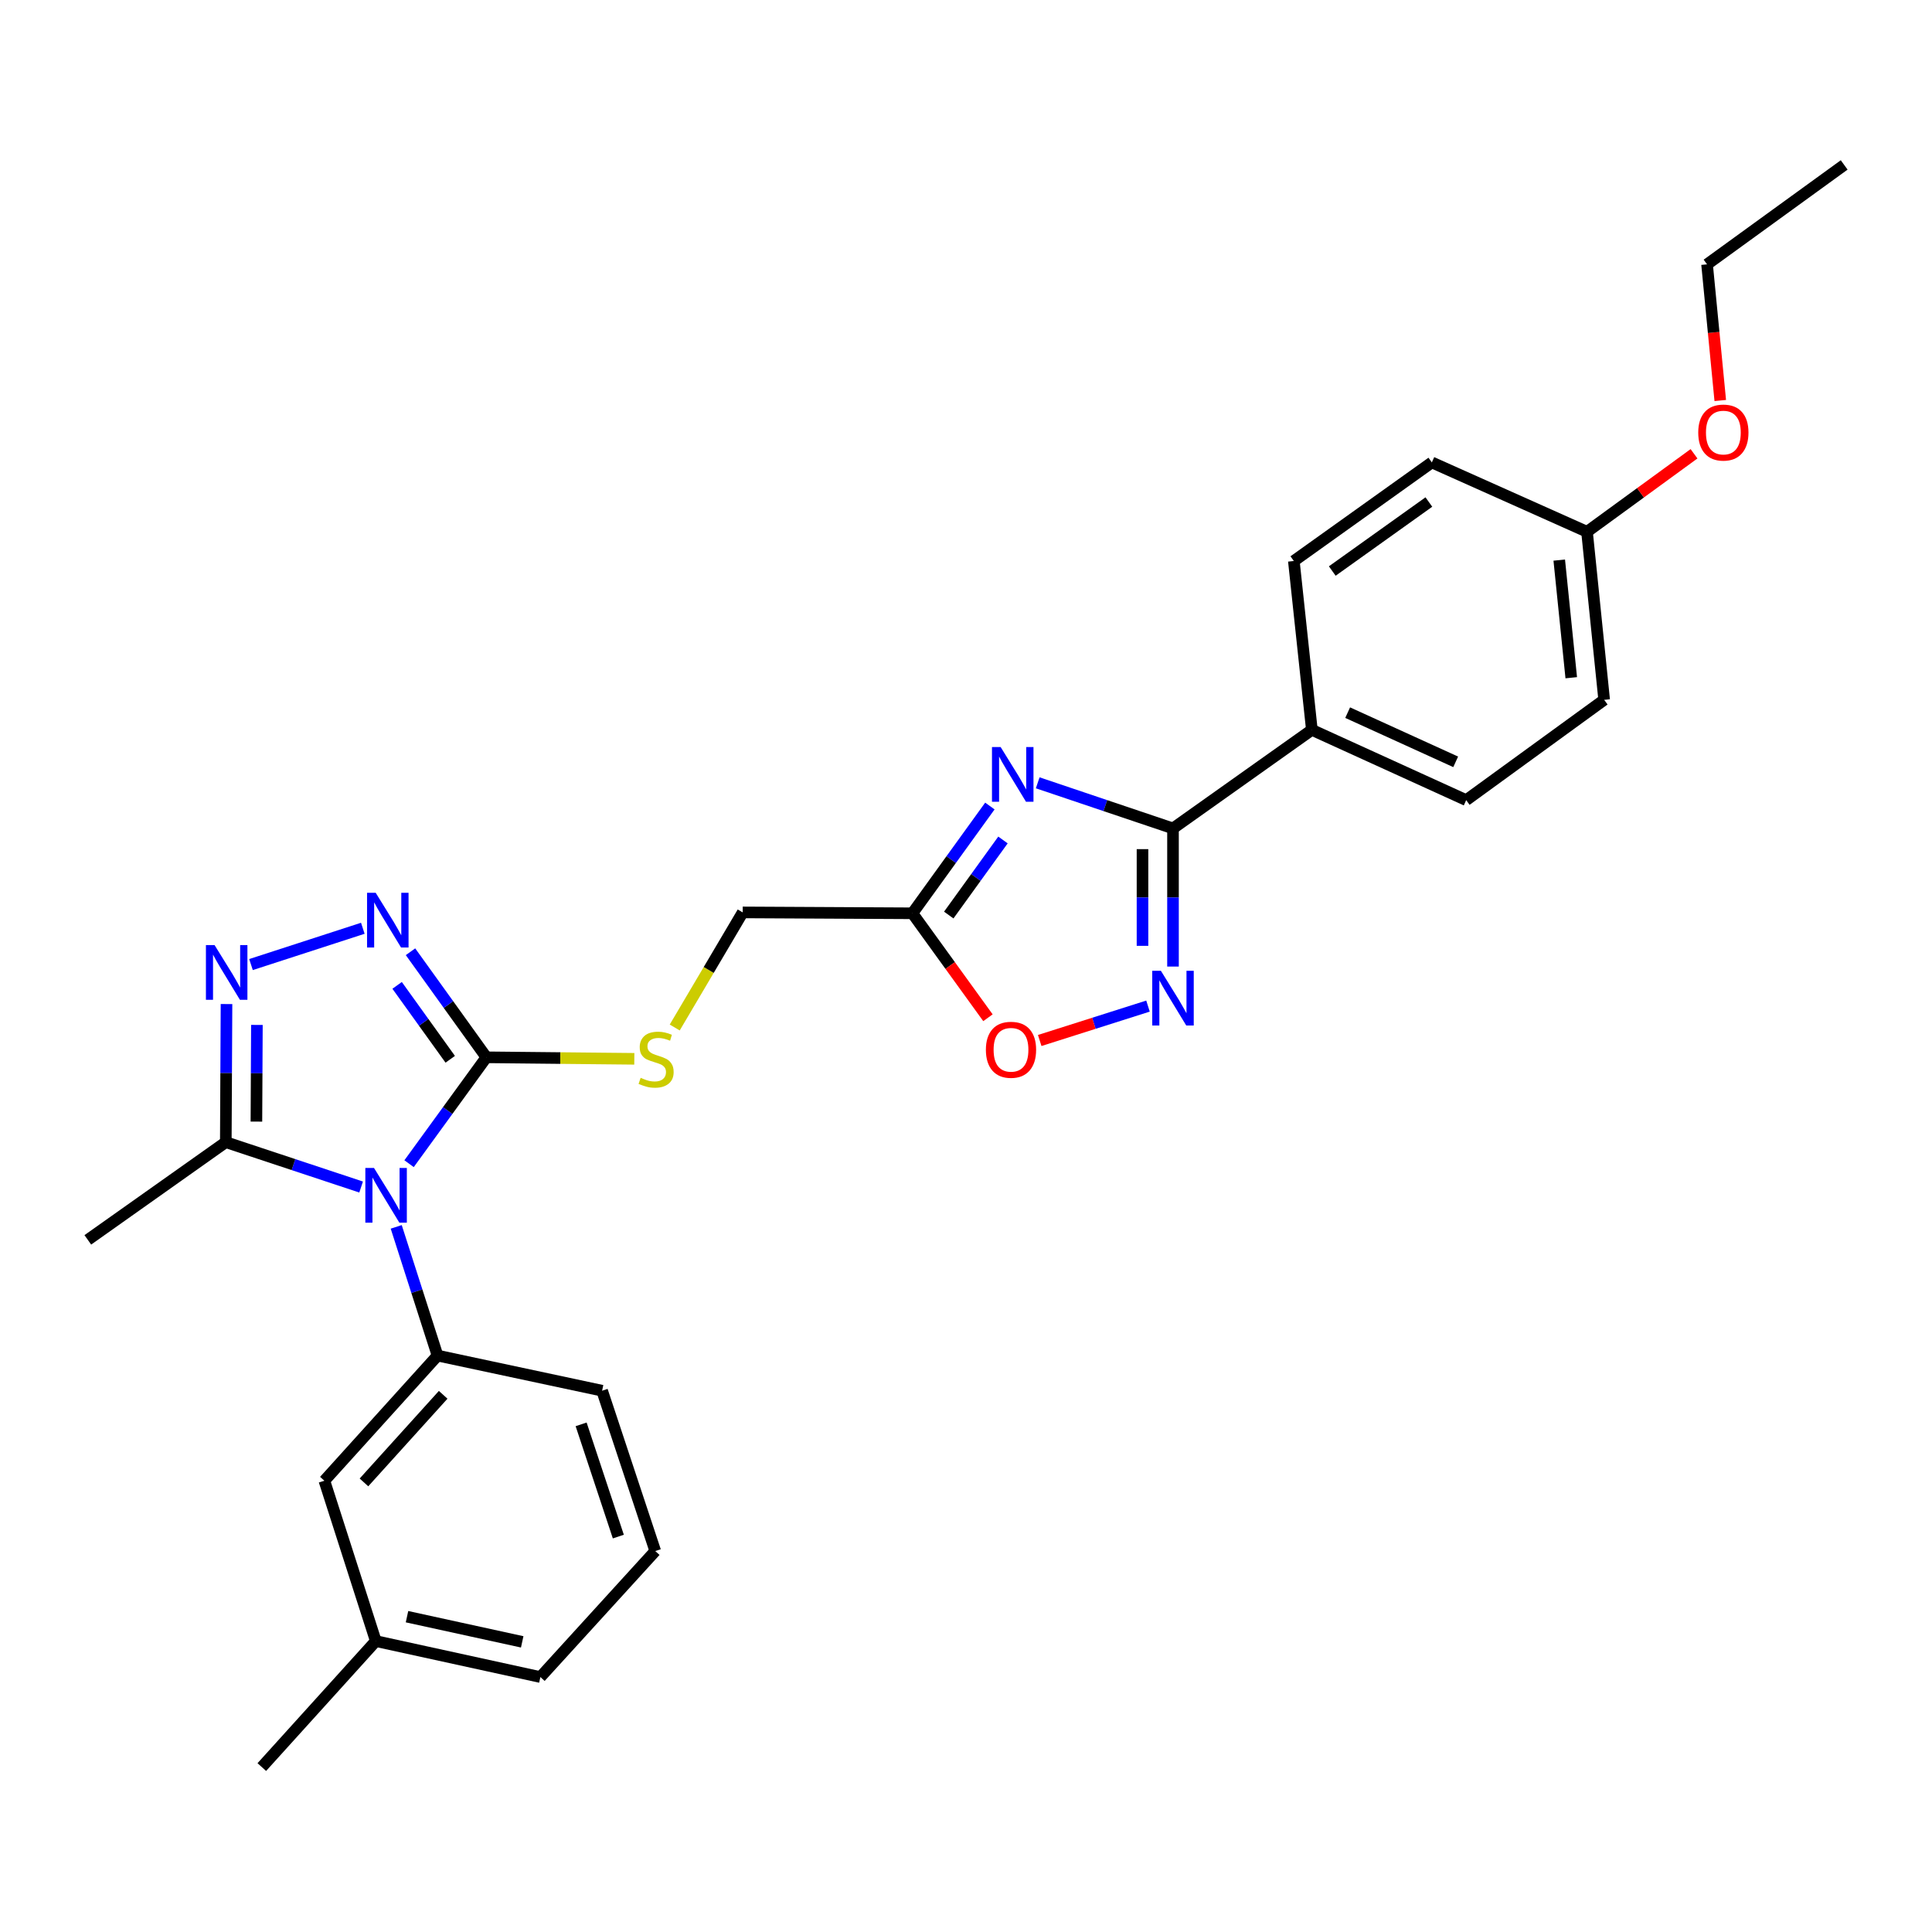<?xml version='1.0' encoding='iso-8859-1'?>
<svg version='1.1' baseProfile='full'
              xmlns='http://www.w3.org/2000/svg'
                      xmlns:rdkit='http://www.rdkit.org/xml'
                      xmlns:xlink='http://www.w3.org/1999/xlink'
                  xml:space='preserve'
width='1000px' height='1000px' viewBox='0 0 1000 1000'>
<!-- END OF HEADER -->
<rect style='opacity:1.0;fill:#FFFFFF;stroke:none' width='1000' height='1000' x='0' y='0'> </rect>
<path class='bond-0' d='M 211.735,602.325 L 231.742,574.793' style='fill:none;fill-rule:evenodd;stroke:#0000FF;stroke-width:6px;stroke-linecap:butt;stroke-linejoin:miter;stroke-opacity:1' />
<path class='bond-0' d='M 231.742,574.793 L 251.75,547.261' style='fill:none;fill-rule:evenodd;stroke:#000000;stroke-width:6px;stroke-linecap:butt;stroke-linejoin:miter;stroke-opacity:1' />
<path class='bond-6' d='M 186.915,614.406 L 151.896,602.794' style='fill:none;fill-rule:evenodd;stroke:#0000FF;stroke-width:6px;stroke-linecap:butt;stroke-linejoin:miter;stroke-opacity:1' />
<path class='bond-6' d='M 151.896,602.794 L 116.877,591.181' style='fill:none;fill-rule:evenodd;stroke:#000000;stroke-width:6px;stroke-linecap:butt;stroke-linejoin:miter;stroke-opacity:1' />
<path class='bond-7' d='M 205.084,635.03 L 215.775,668.339' style='fill:none;fill-rule:evenodd;stroke:#0000FF;stroke-width:6px;stroke-linecap:butt;stroke-linejoin:miter;stroke-opacity:1' />
<path class='bond-7' d='M 215.775,668.339 L 226.466,701.647' style='fill:none;fill-rule:evenodd;stroke:#000000;stroke-width:6px;stroke-linecap:butt;stroke-linejoin:miter;stroke-opacity:1' />
<path class='bond-2' d='M 251.75,547.261 L 232.112,519.942' style='fill:none;fill-rule:evenodd;stroke:#000000;stroke-width:6px;stroke-linecap:butt;stroke-linejoin:miter;stroke-opacity:1' />
<path class='bond-2' d='M 232.112,519.942 L 212.475,492.623' style='fill:none;fill-rule:evenodd;stroke:#0000FF;stroke-width:6px;stroke-linecap:butt;stroke-linejoin:miter;stroke-opacity:1' />
<path class='bond-2' d='M 233.04,548.279 L 219.294,529.156' style='fill:none;fill-rule:evenodd;stroke:#000000;stroke-width:6px;stroke-linecap:butt;stroke-linejoin:miter;stroke-opacity:1' />
<path class='bond-2' d='M 219.294,529.156 L 205.548,510.032' style='fill:none;fill-rule:evenodd;stroke:#0000FF;stroke-width:6px;stroke-linecap:butt;stroke-linejoin:miter;stroke-opacity:1' />
<path class='bond-10' d='M 251.75,547.261 L 290.036,547.651' style='fill:none;fill-rule:evenodd;stroke:#000000;stroke-width:6px;stroke-linecap:butt;stroke-linejoin:miter;stroke-opacity:1' />
<path class='bond-10' d='M 290.036,547.651 L 328.322,548.041' style='fill:none;fill-rule:evenodd;stroke:#CCCC00;stroke-width:6px;stroke-linecap:butt;stroke-linejoin:miter;stroke-opacity:1' />
<path class='bond-1' d='M 512.359,417.198 L 492.31,444.957' style='fill:none;fill-rule:evenodd;stroke:#0000FF;stroke-width:6px;stroke-linecap:butt;stroke-linejoin:miter;stroke-opacity:1' />
<path class='bond-1' d='M 492.31,444.957 L 472.261,472.717' style='fill:none;fill-rule:evenodd;stroke:#000000;stroke-width:6px;stroke-linecap:butt;stroke-linejoin:miter;stroke-opacity:1' />
<path class='bond-1' d='M 519.141,434.769 L 505.107,454.2' style='fill:none;fill-rule:evenodd;stroke:#0000FF;stroke-width:6px;stroke-linecap:butt;stroke-linejoin:miter;stroke-opacity:1' />
<path class='bond-1' d='M 505.107,454.2 L 491.073,473.632' style='fill:none;fill-rule:evenodd;stroke:#000000;stroke-width:6px;stroke-linecap:butt;stroke-linejoin:miter;stroke-opacity:1' />
<path class='bond-3' d='M 537.116,405.18 L 572.129,416.984' style='fill:none;fill-rule:evenodd;stroke:#0000FF;stroke-width:6px;stroke-linecap:butt;stroke-linejoin:miter;stroke-opacity:1' />
<path class='bond-3' d='M 572.129,416.984 L 607.142,428.788' style='fill:none;fill-rule:evenodd;stroke:#000000;stroke-width:6px;stroke-linecap:butt;stroke-linejoin:miter;stroke-opacity:1' />
<path class='bond-28' d='M 187.794,480.474 L 129.916,499.255' style='fill:none;fill-rule:evenodd;stroke:#0000FF;stroke-width:6px;stroke-linecap:butt;stroke-linejoin:miter;stroke-opacity:1' />
<path class='bond-11' d='M 607.142,428.788 L 679.021,377.773' style='fill:none;fill-rule:evenodd;stroke:#000000;stroke-width:6px;stroke-linecap:butt;stroke-linejoin:miter;stroke-opacity:1' />
<path class='bond-30' d='M 607.142,428.788 L 607.142,464.539' style='fill:none;fill-rule:evenodd;stroke:#000000;stroke-width:6px;stroke-linecap:butt;stroke-linejoin:miter;stroke-opacity:1' />
<path class='bond-30' d='M 607.142,464.539 L 607.142,500.289' style='fill:none;fill-rule:evenodd;stroke:#0000FF;stroke-width:6px;stroke-linecap:butt;stroke-linejoin:miter;stroke-opacity:1' />
<path class='bond-30' d='M 591.356,439.513 L 591.356,464.539' style='fill:none;fill-rule:evenodd;stroke:#000000;stroke-width:6px;stroke-linecap:butt;stroke-linejoin:miter;stroke-opacity:1' />
<path class='bond-30' d='M 591.356,464.539 L 591.356,489.564' style='fill:none;fill-rule:evenodd;stroke:#0000FF;stroke-width:6px;stroke-linecap:butt;stroke-linejoin:miter;stroke-opacity:1' />
<path class='bond-4' d='M 117.241,519.697 L 117.059,555.439' style='fill:none;fill-rule:evenodd;stroke:#0000FF;stroke-width:6px;stroke-linecap:butt;stroke-linejoin:miter;stroke-opacity:1' />
<path class='bond-4' d='M 117.059,555.439 L 116.877,591.181' style='fill:none;fill-rule:evenodd;stroke:#000000;stroke-width:6px;stroke-linecap:butt;stroke-linejoin:miter;stroke-opacity:1' />
<path class='bond-4' d='M 132.972,530.5 L 132.845,555.52' style='fill:none;fill-rule:evenodd;stroke:#0000FF;stroke-width:6px;stroke-linecap:butt;stroke-linejoin:miter;stroke-opacity:1' />
<path class='bond-4' d='M 132.845,555.52 L 132.717,580.539' style='fill:none;fill-rule:evenodd;stroke:#000000;stroke-width:6px;stroke-linecap:butt;stroke-linejoin:miter;stroke-opacity:1' />
<path class='bond-5' d='M 594.203,520.755 L 566.178,529.657' style='fill:none;fill-rule:evenodd;stroke:#0000FF;stroke-width:6px;stroke-linecap:butt;stroke-linejoin:miter;stroke-opacity:1' />
<path class='bond-5' d='M 566.178,529.657 L 538.153,538.559' style='fill:none;fill-rule:evenodd;stroke:#FF0000;stroke-width:6px;stroke-linecap:butt;stroke-linejoin:miter;stroke-opacity:1' />
<path class='bond-21' d='M 116.877,591.181 L 45.455,641.748' style='fill:none;fill-rule:evenodd;stroke:#000000;stroke-width:6px;stroke-linecap:butt;stroke-linejoin:miter;stroke-opacity:1' />
<path class='bond-12' d='M 226.466,701.647 L 167.892,766.422' style='fill:none;fill-rule:evenodd;stroke:#000000;stroke-width:6px;stroke-linecap:butt;stroke-linejoin:miter;stroke-opacity:1' />
<path class='bond-12' d='M 229.388,721.951 L 188.386,767.293' style='fill:none;fill-rule:evenodd;stroke:#000000;stroke-width:6px;stroke-linecap:butt;stroke-linejoin:miter;stroke-opacity:1' />
<path class='bond-20' d='M 226.466,701.647 L 311.648,719.827' style='fill:none;fill-rule:evenodd;stroke:#000000;stroke-width:6px;stroke-linecap:butt;stroke-linejoin:miter;stroke-opacity:1' />
<path class='bond-8' d='M 472.261,472.717 L 384.421,472.261' style='fill:none;fill-rule:evenodd;stroke:#000000;stroke-width:6px;stroke-linecap:butt;stroke-linejoin:miter;stroke-opacity:1' />
<path class='bond-9' d='M 472.261,472.717 L 491.811,499.75' style='fill:none;fill-rule:evenodd;stroke:#000000;stroke-width:6px;stroke-linecap:butt;stroke-linejoin:miter;stroke-opacity:1' />
<path class='bond-9' d='M 491.811,499.75 L 511.362,526.783' style='fill:none;fill-rule:evenodd;stroke:#FF0000;stroke-width:6px;stroke-linecap:butt;stroke-linejoin:miter;stroke-opacity:1' />
<path class='bond-13' d='M 349.239,531.832 L 366.83,502.046' style='fill:none;fill-rule:evenodd;stroke:#CCCC00;stroke-width:6px;stroke-linecap:butt;stroke-linejoin:miter;stroke-opacity:1' />
<path class='bond-13' d='M 366.83,502.046 L 384.421,472.261' style='fill:none;fill-rule:evenodd;stroke:#000000;stroke-width:6px;stroke-linecap:butt;stroke-linejoin:miter;stroke-opacity:1' />
<path class='bond-14' d='M 679.021,377.773 L 758.897,414.151' style='fill:none;fill-rule:evenodd;stroke:#000000;stroke-width:6px;stroke-linecap:butt;stroke-linejoin:miter;stroke-opacity:1' />
<path class='bond-14' d='M 697.545,368.864 L 753.458,394.328' style='fill:none;fill-rule:evenodd;stroke:#000000;stroke-width:6px;stroke-linecap:butt;stroke-linejoin:miter;stroke-opacity:1' />
<path class='bond-15' d='M 679.021,377.773 L 669.689,290.372' style='fill:none;fill-rule:evenodd;stroke:#000000;stroke-width:6px;stroke-linecap:butt;stroke-linejoin:miter;stroke-opacity:1' />
<path class='bond-17' d='M 167.892,766.422 L 194.517,849.42' style='fill:none;fill-rule:evenodd;stroke:#000000;stroke-width:6px;stroke-linecap:butt;stroke-linejoin:miter;stroke-opacity:1' />
<path class='bond-18' d='M 758.897,414.151 L 830.311,362.233' style='fill:none;fill-rule:evenodd;stroke:#000000;stroke-width:6px;stroke-linecap:butt;stroke-linejoin:miter;stroke-opacity:1' />
<path class='bond-19' d='M 669.689,290.372 L 741.12,239.349' style='fill:none;fill-rule:evenodd;stroke:#000000;stroke-width:6px;stroke-linecap:butt;stroke-linejoin:miter;stroke-opacity:1' />
<path class='bond-19' d='M 689.58,295.564 L 739.581,259.848' style='fill:none;fill-rule:evenodd;stroke:#000000;stroke-width:6px;stroke-linecap:butt;stroke-linejoin:miter;stroke-opacity:1' />
<path class='bond-16' d='M 821.435,275.253 L 741.12,239.349' style='fill:none;fill-rule:evenodd;stroke:#000000;stroke-width:6px;stroke-linecap:butt;stroke-linejoin:miter;stroke-opacity:1' />
<path class='bond-22' d='M 821.435,275.253 L 849.13,255.065' style='fill:none;fill-rule:evenodd;stroke:#000000;stroke-width:6px;stroke-linecap:butt;stroke-linejoin:miter;stroke-opacity:1' />
<path class='bond-22' d='M 849.13,255.065 L 876.824,234.877' style='fill:none;fill-rule:evenodd;stroke:#FF0000;stroke-width:6px;stroke-linecap:butt;stroke-linejoin:miter;stroke-opacity:1' />
<path class='bond-31' d='M 821.435,275.253 L 830.311,362.233' style='fill:none;fill-rule:evenodd;stroke:#000000;stroke-width:6px;stroke-linecap:butt;stroke-linejoin:miter;stroke-opacity:1' />
<path class='bond-31' d='M 807.062,289.902 L 813.275,350.789' style='fill:none;fill-rule:evenodd;stroke:#000000;stroke-width:6px;stroke-linecap:butt;stroke-linejoin:miter;stroke-opacity:1' />
<path class='bond-26' d='M 194.517,849.42 L 135.513,914.634' style='fill:none;fill-rule:evenodd;stroke:#000000;stroke-width:6px;stroke-linecap:butt;stroke-linejoin:miter;stroke-opacity:1' />
<path class='bond-29' d='M 194.517,849.42 L 279.699,868.039' style='fill:none;fill-rule:evenodd;stroke:#000000;stroke-width:6px;stroke-linecap:butt;stroke-linejoin:miter;stroke-opacity:1' />
<path class='bond-29' d='M 210.665,836.791 L 270.293,849.824' style='fill:none;fill-rule:evenodd;stroke:#000000;stroke-width:6px;stroke-linecap:butt;stroke-linejoin:miter;stroke-opacity:1' />
<path class='bond-23' d='M 311.648,719.827 L 339.159,802.817' style='fill:none;fill-rule:evenodd;stroke:#000000;stroke-width:6px;stroke-linecap:butt;stroke-linejoin:miter;stroke-opacity:1' />
<path class='bond-23' d='M 300.791,737.243 L 320.049,795.336' style='fill:none;fill-rule:evenodd;stroke:#000000;stroke-width:6px;stroke-linecap:butt;stroke-linejoin:miter;stroke-opacity:1' />
<path class='bond-25' d='M 890.406,207.304 L 886.988,172.066' style='fill:none;fill-rule:evenodd;stroke:#FF0000;stroke-width:6px;stroke-linecap:butt;stroke-linejoin:miter;stroke-opacity:1' />
<path class='bond-25' d='M 886.988,172.066 L 883.57,136.828' style='fill:none;fill-rule:evenodd;stroke:#000000;stroke-width:6px;stroke-linecap:butt;stroke-linejoin:miter;stroke-opacity:1' />
<path class='bond-24' d='M 339.159,802.817 L 279.699,868.039' style='fill:none;fill-rule:evenodd;stroke:#000000;stroke-width:6px;stroke-linecap:butt;stroke-linejoin:miter;stroke-opacity:1' />
<path class='bond-27' d='M 883.57,136.828 L 954.545,85.367' style='fill:none;fill-rule:evenodd;stroke:#000000;stroke-width:6px;stroke-linecap:butt;stroke-linejoin:miter;stroke-opacity:1' />
<path  class='atom-0' d='M 193.58 604.532
L 202.86 619.532
Q 203.78 621.012, 205.26 623.692
Q 206.74 626.372, 206.82 626.532
L 206.82 604.532
L 210.58 604.532
L 210.58 632.852
L 206.7 632.852
L 196.74 616.452
Q 195.58 614.532, 194.34 612.332
Q 193.14 610.132, 192.78 609.452
L 192.78 632.852
L 189.1 632.852
L 189.1 604.532
L 193.58 604.532
' fill='#0000FF'/>
<path  class='atom-2' d='M 517.927 386.661
L 527.207 401.661
Q 528.127 403.141, 529.607 405.821
Q 531.087 408.501, 531.167 408.661
L 531.167 386.661
L 534.927 386.661
L 534.927 414.981
L 531.047 414.981
L 521.087 398.581
Q 519.927 396.661, 518.687 394.461
Q 517.487 392.261, 517.127 391.581
L 517.127 414.981
L 513.447 414.981
L 513.447 386.661
L 517.927 386.661
' fill='#0000FF'/>
<path  class='atom-3' d='M 194.466 462.117
L 203.746 477.117
Q 204.666 478.597, 206.146 481.277
Q 207.626 483.957, 207.706 484.117
L 207.706 462.117
L 211.466 462.117
L 211.466 490.437
L 207.586 490.437
L 197.626 474.037
Q 196.466 472.117, 195.226 469.917
Q 194.026 467.717, 193.666 467.037
L 193.666 490.437
L 189.986 490.437
L 189.986 462.117
L 194.466 462.117
' fill='#0000FF'/>
<path  class='atom-5' d='M 111.064 489.181
L 120.344 504.181
Q 121.264 505.661, 122.744 508.341
Q 124.224 511.021, 124.304 511.181
L 124.304 489.181
L 128.064 489.181
L 128.064 517.501
L 124.184 517.501
L 114.224 501.101
Q 113.064 499.181, 111.824 496.981
Q 110.624 494.781, 110.264 494.101
L 110.264 517.501
L 106.584 517.501
L 106.584 489.181
L 111.064 489.181
' fill='#0000FF'/>
<path  class='atom-6' d='M 600.882 502.485
L 610.162 517.485
Q 611.082 518.965, 612.562 521.645
Q 614.042 524.325, 614.122 524.485
L 614.122 502.485
L 617.882 502.485
L 617.882 530.805
L 614.002 530.805
L 604.042 514.405
Q 602.882 512.485, 601.642 510.285
Q 600.442 508.085, 600.082 507.405
L 600.082 530.805
L 596.402 530.805
L 596.402 502.485
L 600.882 502.485
' fill='#0000FF'/>
<path  class='atom-10' d='M 510.293 543.36
Q 510.293 536.56, 513.653 532.76
Q 517.013 528.96, 523.293 528.96
Q 529.573 528.96, 532.933 532.76
Q 536.293 536.56, 536.293 543.36
Q 536.293 550.24, 532.893 554.16
Q 529.493 558.04, 523.293 558.04
Q 517.053 558.04, 513.653 554.16
Q 510.293 550.28, 510.293 543.36
M 523.293 554.84
Q 527.613 554.84, 529.933 551.96
Q 532.293 549.04, 532.293 543.36
Q 532.293 537.8, 529.933 535
Q 527.613 532.16, 523.293 532.16
Q 518.973 532.16, 516.613 534.96
Q 514.293 537.76, 514.293 543.36
Q 514.293 549.08, 516.613 551.96
Q 518.973 554.84, 523.293 554.84
' fill='#FF0000'/>
<path  class='atom-11' d='M 331.598 557.876
Q 331.918 557.996, 333.238 558.556
Q 334.558 559.116, 335.998 559.476
Q 337.478 559.796, 338.918 559.796
Q 341.598 559.796, 343.158 558.516
Q 344.718 557.196, 344.718 554.916
Q 344.718 553.356, 343.918 552.396
Q 343.158 551.436, 341.958 550.916
Q 340.758 550.396, 338.758 549.796
Q 336.238 549.036, 334.718 548.316
Q 333.238 547.596, 332.158 546.076
Q 331.118 544.556, 331.118 541.996
Q 331.118 538.436, 333.518 536.236
Q 335.958 534.036, 340.758 534.036
Q 344.038 534.036, 347.758 535.596
L 346.838 538.676
Q 343.438 537.276, 340.878 537.276
Q 338.118 537.276, 336.598 538.436
Q 335.078 539.556, 335.118 541.516
Q 335.118 543.036, 335.878 543.956
Q 336.678 544.876, 337.798 545.396
Q 338.958 545.916, 340.878 546.516
Q 343.438 547.316, 344.958 548.116
Q 346.478 548.916, 347.558 550.556
Q 348.678 552.156, 348.678 554.916
Q 348.678 558.836, 346.038 560.956
Q 343.438 563.036, 339.078 563.036
Q 336.558 563.036, 334.638 562.476
Q 332.758 561.956, 330.518 561.036
L 331.598 557.876
' fill='#CCCC00'/>
<path  class='atom-23' d='M 879.007 223.889
Q 879.007 217.089, 882.367 213.289
Q 885.727 209.489, 892.007 209.489
Q 898.287 209.489, 901.647 213.289
Q 905.007 217.089, 905.007 223.889
Q 905.007 230.769, 901.607 234.689
Q 898.207 238.569, 892.007 238.569
Q 885.767 238.569, 882.367 234.689
Q 879.007 230.809, 879.007 223.889
M 892.007 235.369
Q 896.327 235.369, 898.647 232.489
Q 901.007 229.569, 901.007 223.889
Q 901.007 218.329, 898.647 215.529
Q 896.327 212.689, 892.007 212.689
Q 887.687 212.689, 885.327 215.489
Q 883.007 218.289, 883.007 223.889
Q 883.007 229.609, 885.327 232.489
Q 887.687 235.369, 892.007 235.369
' fill='#FF0000'/>
</svg>
